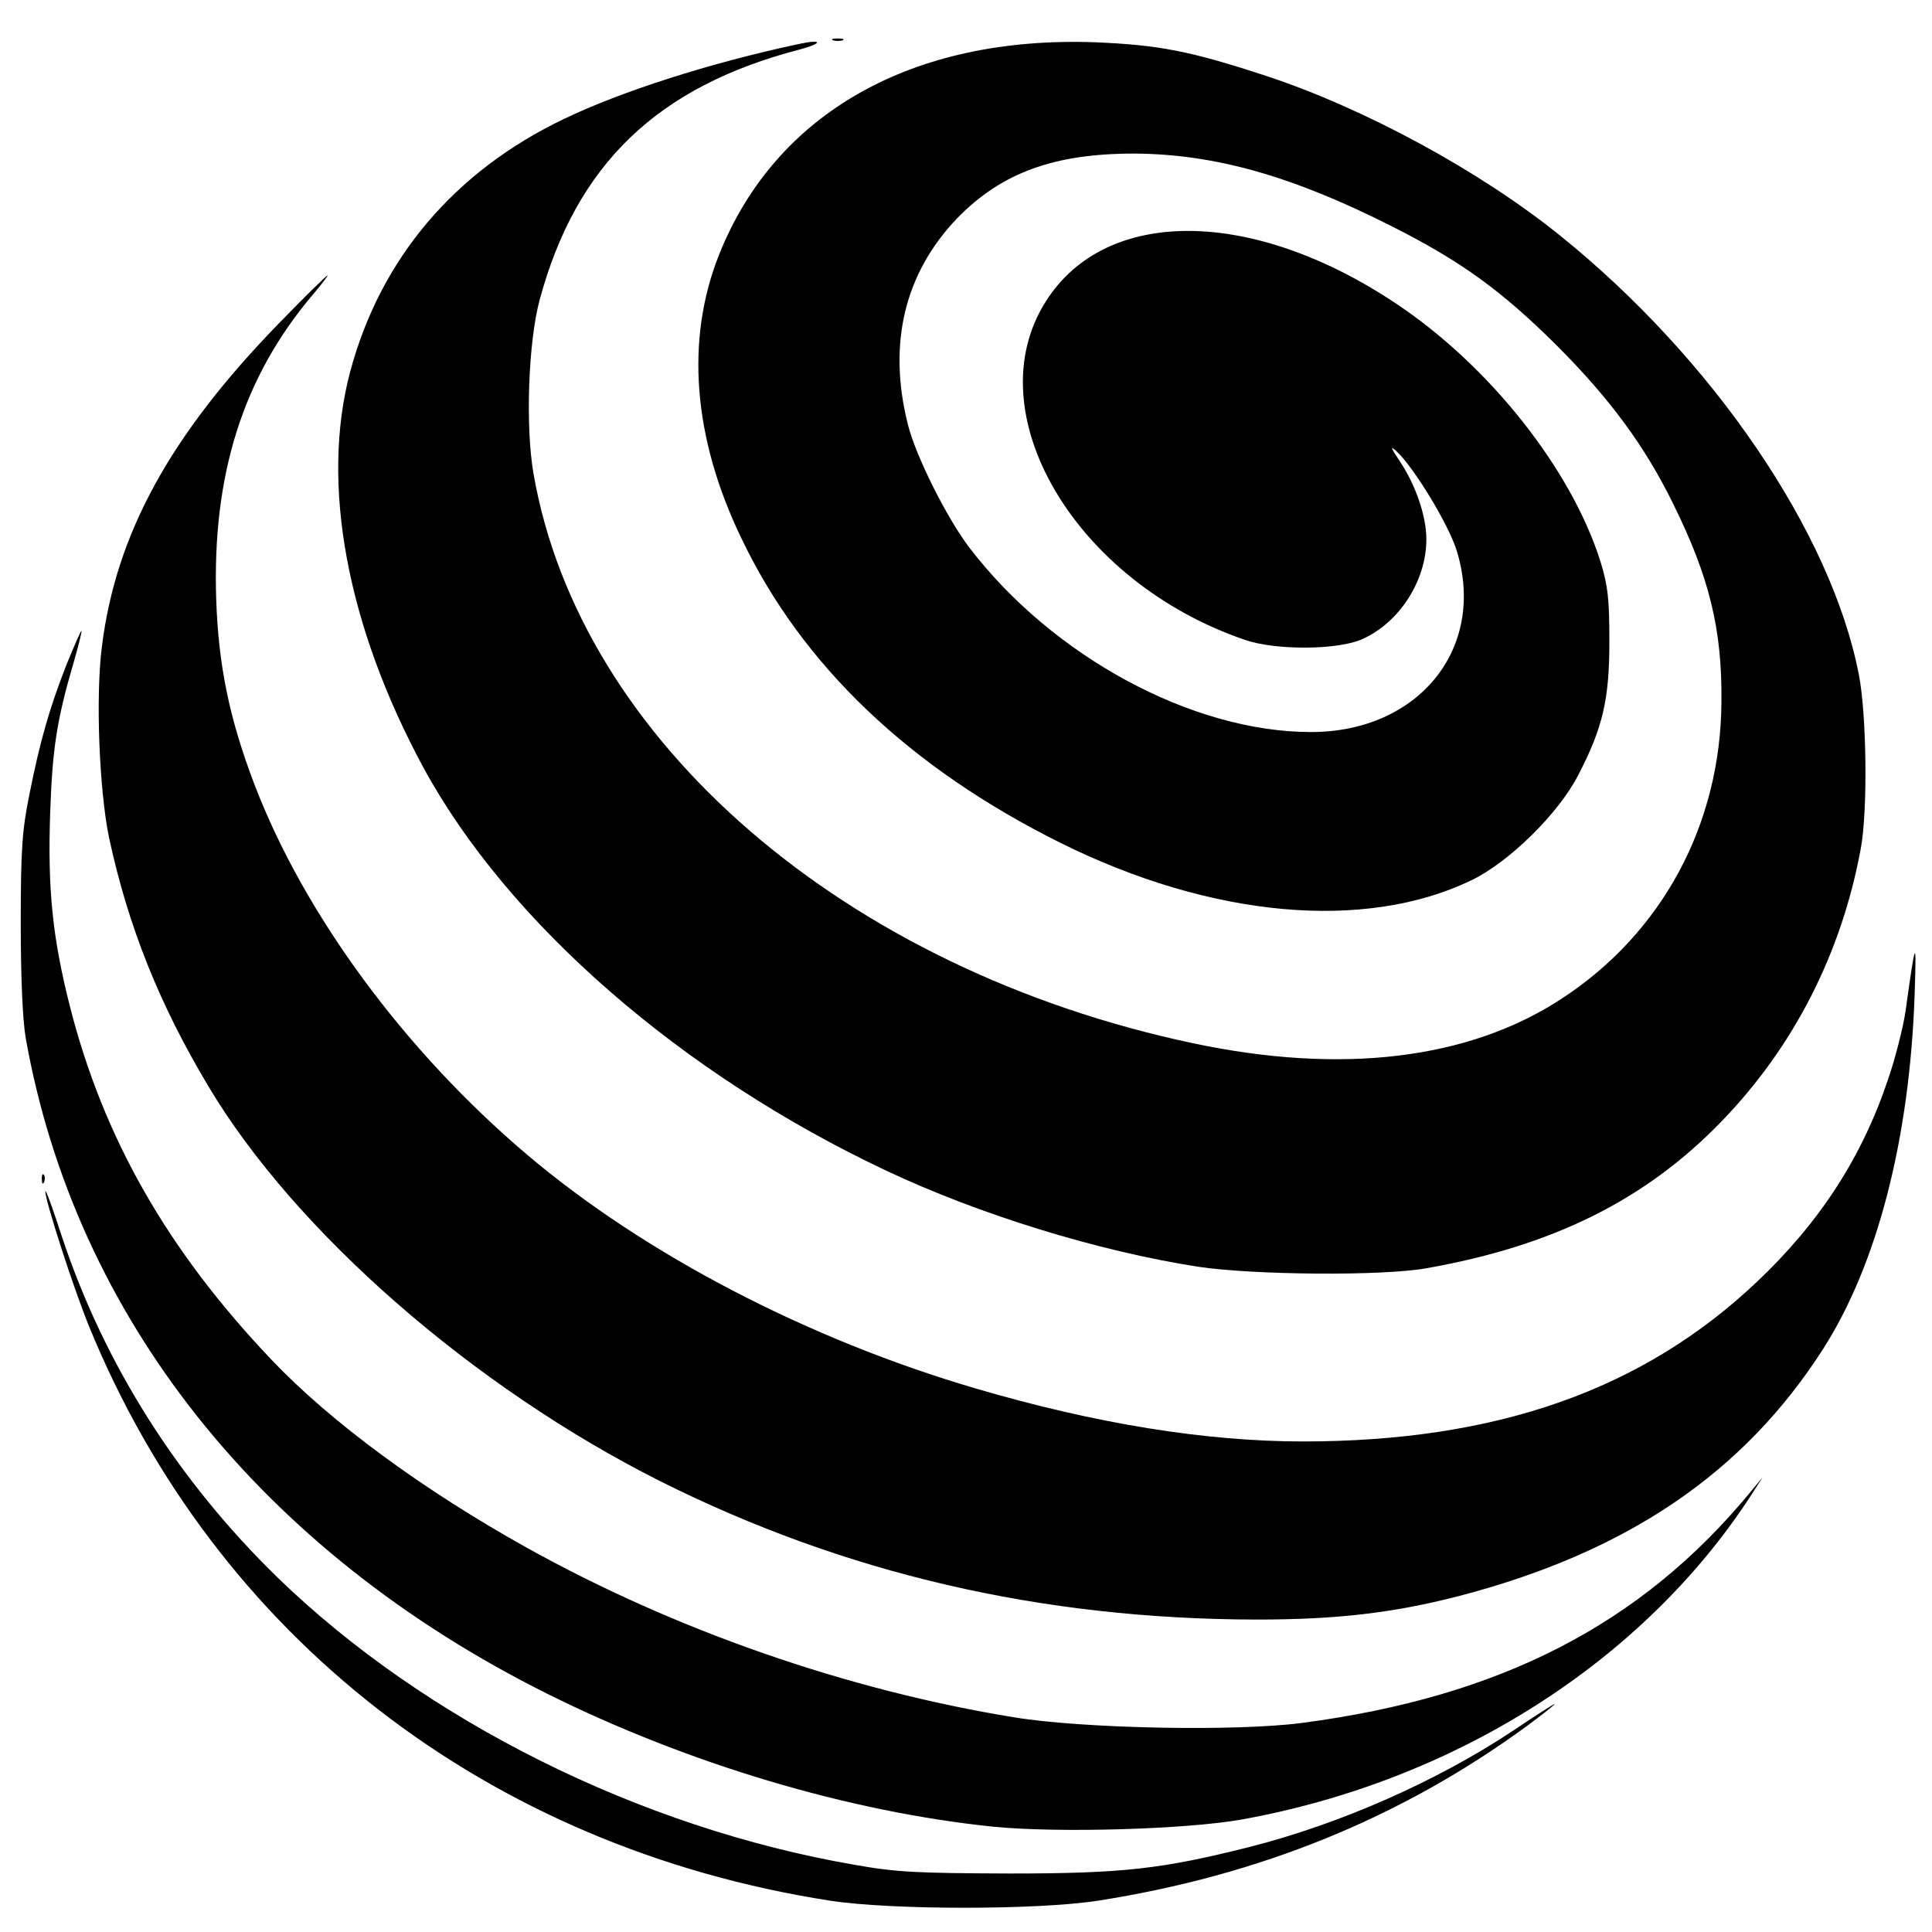 <?xml version="1.0" standalone="no"?>
<!DOCTYPE svg PUBLIC "-//W3C//DTD SVG 20010904//EN"
 "http://www.w3.org/TR/2001/REC-SVG-20010904/DTD/svg10.dtd">
<svg version="1.0" xmlns="http://www.w3.org/2000/svg"
 width="512pt" height="512pt" viewBox="0 0 512 512"
 preserveAspectRatio="xMidYMid meet">
<g transform="translate(0,512) scale(0.1,-0.1)"
fill="#000000" stroke="none">
<path d="M2208 5013 c6 -2 18 -2 25 0 6 3 1 5 -13 5 -14 0 -19 -2 -12 -5z"/>
<path d="M2115 5003 c-234 -50 -468 -125 -620 -198 -291 -139 -487 -371 -567
-670 -79 -297 -9 -673 194 -1049 224 -412 684 -813 1228 -1069 246 -116 561
-213 825 -254 147 -22 489 -25 605 -4 335 59 581 181 782 389 191 197 318 445
369 722 19 98 16 358 -5 463 -73 376 -387 837 -792 1163 -212 171 -518 337
-779 423 -201 66 -284 82 -454 89 -483 17 -845 -187 -995 -562 -90 -225 -70
-486 59 -753 161 -337 446 -608 846 -807 399 -198 805 -235 1088 -99 100 48
231 177 283 278 66 127 83 202 83 355 0 114 -4 147 -23 210 -77 246 -295 521
-543 686 -381 254 -768 256 -927 6 -188 -295 76 -744 528 -898 82 -28 248 -27
312 3 98 45 168 155 168 264 0 61 -28 143 -70 206 -24 36 -27 43 -10 28 46
-42 140 -196 161 -266 78 -257 -101 -479 -387 -479 -314 0 -685 200 -906 490
-59 78 -141 241 -162 325 -54 214 -9 401 131 547 117 120 256 171 468 171 213
-1 420 -59 686 -194 182 -92 289 -170 434 -314 141 -141 234 -267 309 -420 96
-194 130 -333 128 -525 -2 -325 -157 -613 -424 -787 -246 -161 -582 -201 -975
-118 -923 195 -1626 801 -1749 1509 -22 125 -14 349 16 461 97 359 312 566
690 664 63 17 59 28 -5 14z"/>
<path d="M739 4263 c-288 -296 -432 -558 -469 -857 -17 -132 -7 -380 19 -506
50 -232 132 -440 264 -660 230 -385 701 -796 1196 -1045 489 -245 1010 -366
1581 -367 211 0 360 17 535 62 446 116 756 326 967 656 143 224 229 556 242
939 5 153 3 150 -24 -44 -6 -41 -26 -122 -46 -180 -69 -207 -181 -380 -348
-538 -303 -287 -691 -423 -1203 -423 -258 0 -549 47 -866 140 -444 130 -877
355 -1189 619 -324 274 -592 637 -724 983 -66 173 -95 314 -101 489 -11 329
70 588 255 807 24 28 42 52 40 52 -3 0 -61 -57 -129 -127z"/>
<path d="M176 3358 c-45 -115 -70 -202 -98 -343 -19 -94 -23 -143 -23 -340 0
-148 5 -257 13 -305 131 -740 624 -1360 1381 -1738 373 -186 802 -314 1184
-353 172 -17 510 -7 657 19 566 102 1063 418 1349 857 l32 50 -33 -40 c-289
-350 -662 -542 -1188 -611 -176 -23 -581 -15 -763 15 -442 72 -899 231 -1292
450 -276 154 -518 332 -675 497 -276 290 -446 588 -535 938 -46 182 -59 310
-52 513 6 169 17 243 62 397 13 44 22 82 21 84 -2 1 -19 -39 -40 -90z"/>
<path d="M111 1994 c0 -11 3 -14 6 -6 3 7 2 16 -1 19 -3 4 -6 -2 -5 -13z"/>
<path d="M120 1963 c0 -25 73 -252 116 -358 336 -822 1057 -1381 1964 -1522
162 -25 549 -25 710 0 428 67 803 219 1138 464 39 29 72 55 72 57 0 2 -50 -30
-111 -71 -200 -133 -458 -247 -699 -308 -231 -58 -333 -70 -635 -70 -244 1
-297 3 -410 23 -569 98 -1138 382 -1529 761 -265 258 -459 565 -571 901 -24
74 -44 130 -45 123z"/>
</g>
</svg>
